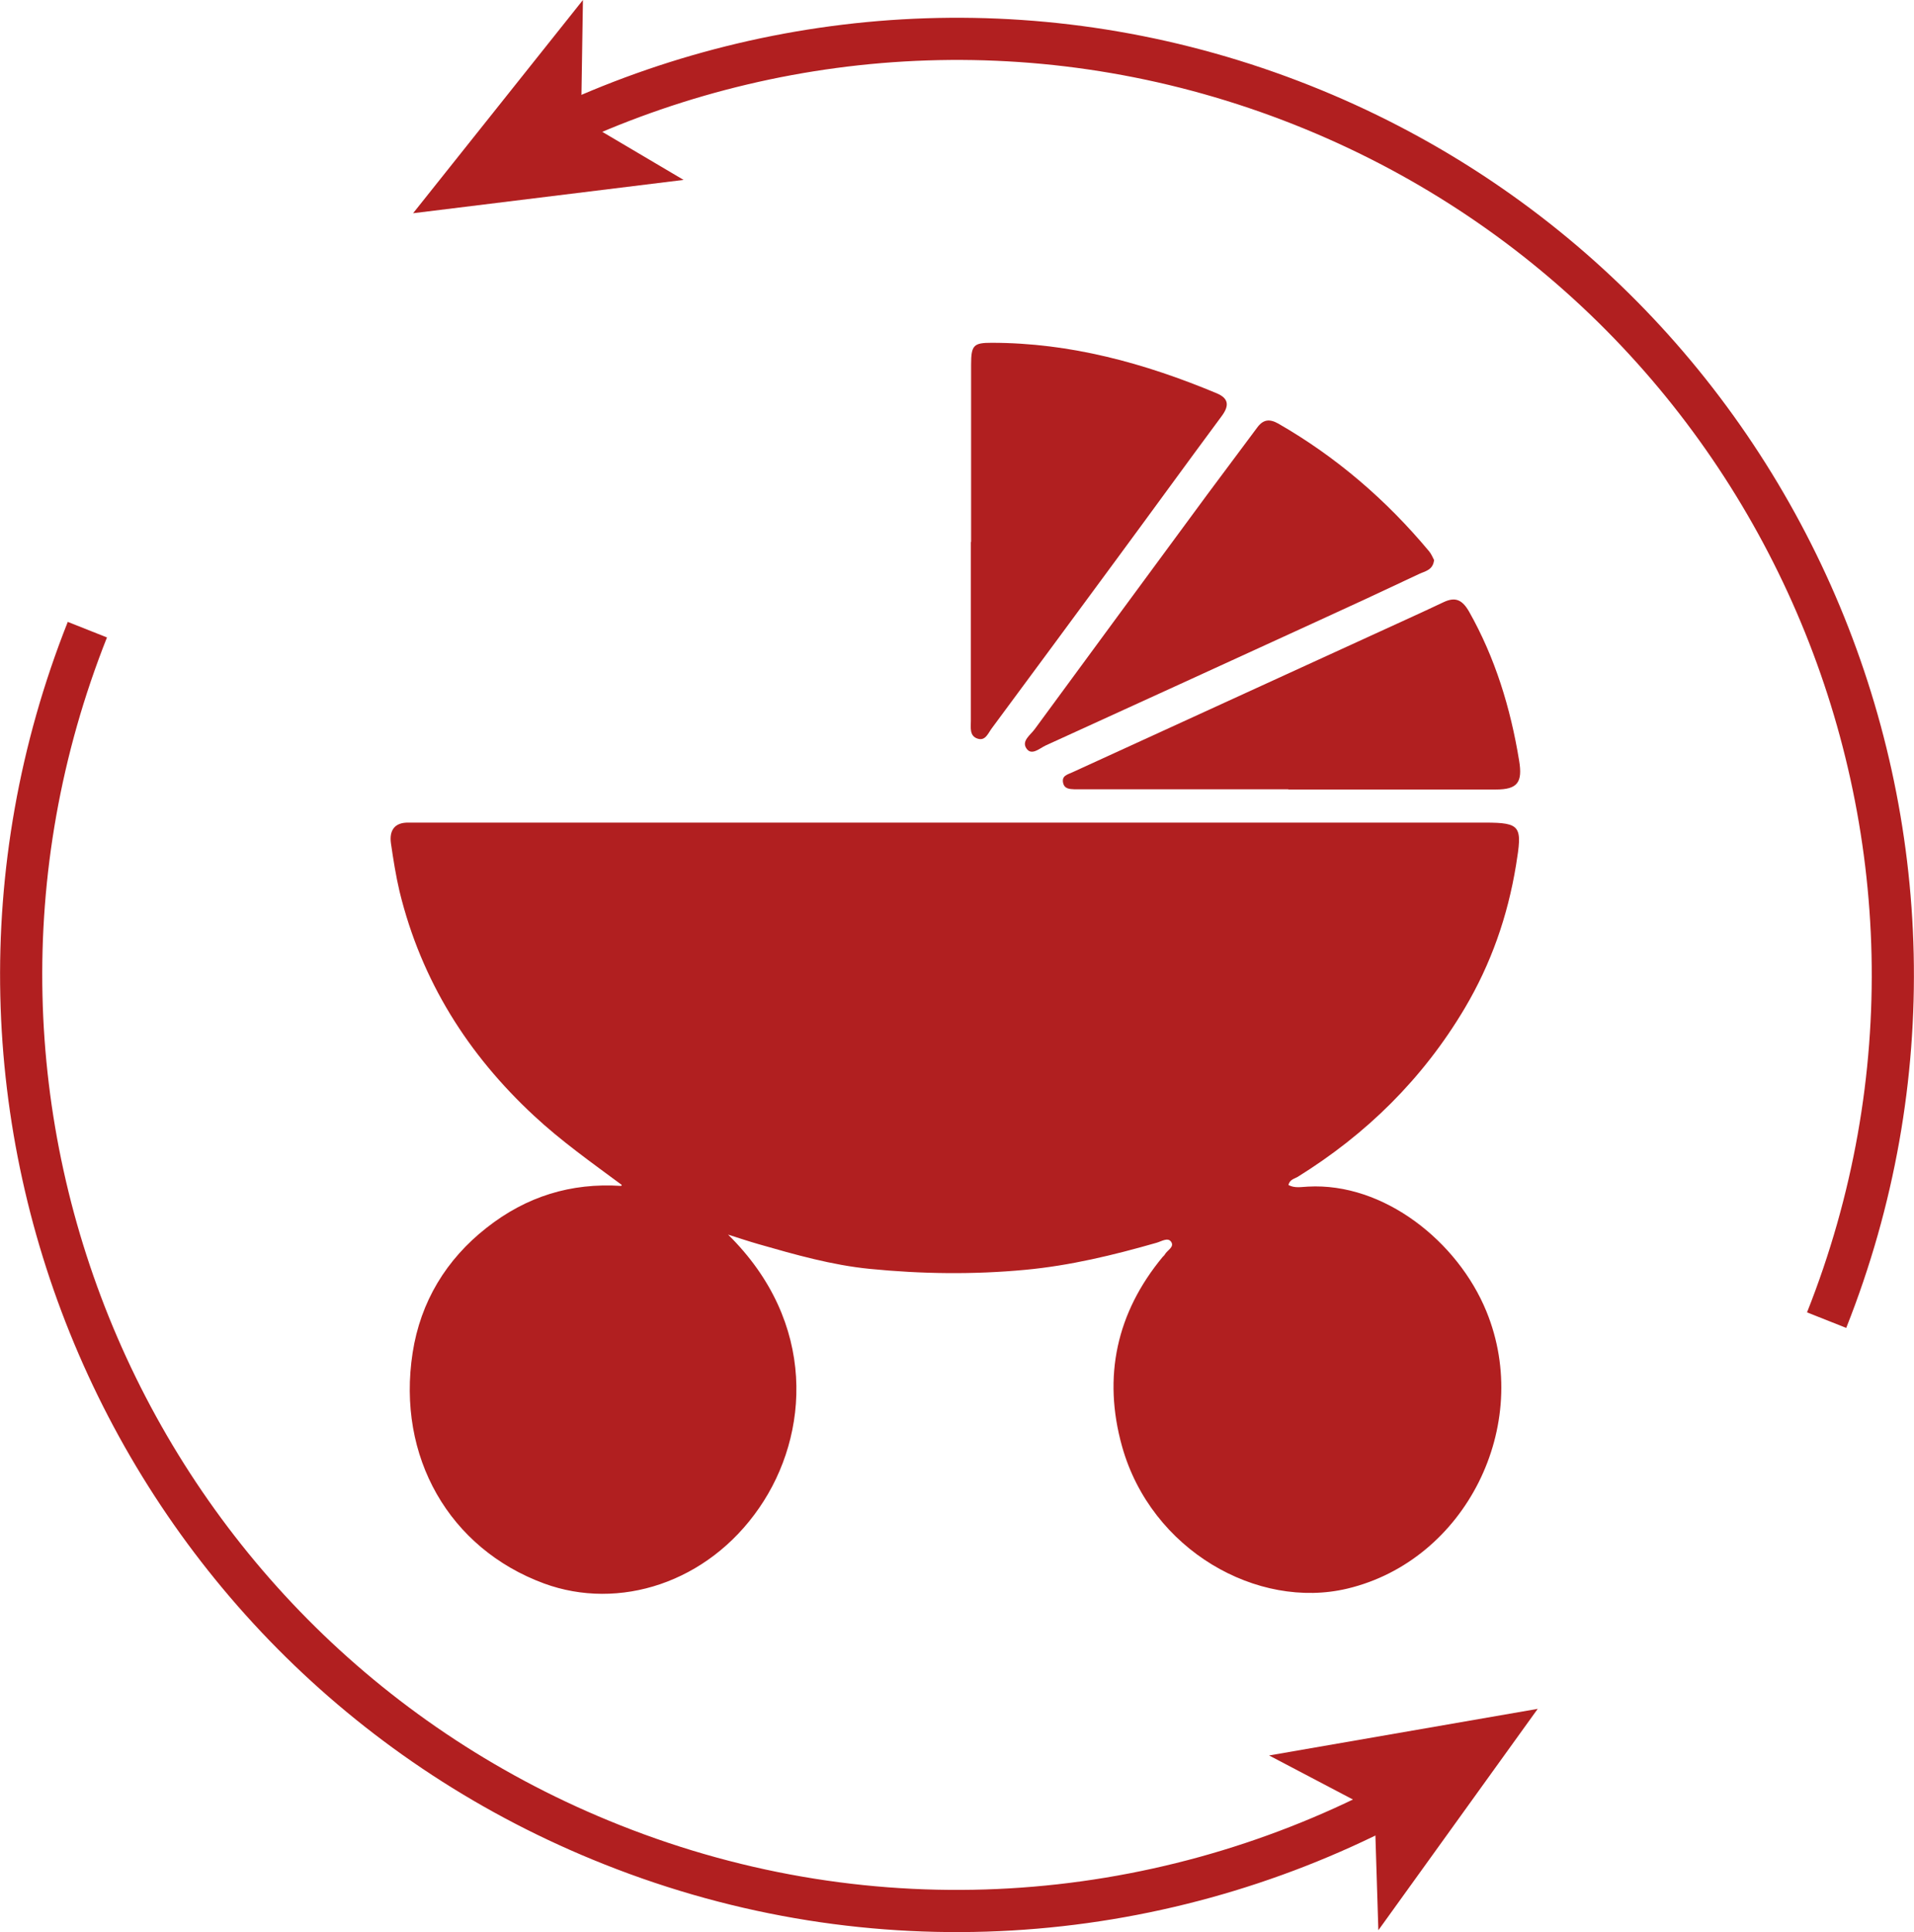 <?xml version="1.0" encoding="UTF-8"?>
<svg id="Layer_2" data-name="Layer 2" xmlns="http://www.w3.org/2000/svg" viewBox="0 0 82.15 82.91">
  <defs>
    <style>
      .cls-1 {
        fill: #b11f20;
        stroke-width: 0px;
      }

      .cls-2 {
        fill: none;
        stroke: #b11f20;
        stroke-miterlimit: 10;
        stroke-width: 1.81px;
      }
    </style>
  </defs>
  <g id="_レイヤー_1" data-name="レイヤー 1">
    <g>
      <g>
        <path class="cls-1" d="m26.69,50.85c-1.31-.97-2.61-1.89-3.78-2.98-2.81-2.61-4.82-5.76-5.76-9.61-.16-.68-.27-1.38-.37-2.07-.08-.57.17-.9.75-.89.2,0,.4,0,.6,0,15.2,0,30.4,0,45.6,0,1.57,0,1.61.16,1.34,1.82-.36,2.21-1.08,4.25-2.2,6.14-1.81,3.05-4.24,5.42-7.17,7.24-.15.09-.34.11-.4.35.27.15.57.08.84.07,3.25-.18,6.43,2.35,7.66,5.36,2,4.89-.9,10.68-5.97,11.89-3.85.92-8.42-1.64-9.67-6.1-.84-3-.23-5.75,1.74-8.13.03-.04.07-.06.09-.1.1-.19.44-.33.27-.56-.14-.19-.41-.01-.62.05-1.85.53-3.71.98-5.63,1.16-2.23.21-4.46.18-6.68-.04-1.62-.16-3.2-.61-4.77-1.06-.42-.12-.84-.26-1.31-.41,3.83,3.77,3.5,8.59,1.34,11.72-2.22,3.23-6.03,4.43-9.24,3.25-4.07-1.5-6.33-5.44-5.64-9.9.34-2.2,1.45-4.01,3.17-5.36,1.71-1.35,3.63-1.94,5.78-1.8Z"/>
        <path class="cls-1" d="m41.68,23.25c0-2.53,0-5.07,0-7.6,0-.84.11-.94.88-.94,3.37,0,6.56.87,9.67,2.17.49.21.55.51.21.97-1.52,2.05-3.02,4.12-4.54,6.18-1.77,2.41-3.55,4.81-5.33,7.22-.16.21-.27.55-.6.45-.37-.11-.3-.48-.3-.77,0-2.56,0-5.11,0-7.67Z"/>
        <path class="cls-1" d="m61.55,24.04c-.05.43-.39.47-.64.59-1.48.7-2.97,1.39-4.46,2.07-3.86,1.77-7.71,3.53-11.57,5.29-.26.12-.61.46-.83.12-.21-.32.18-.57.36-.82,2.46-3.35,4.93-6.71,7.4-10.06.71-.96,1.43-1.91,2.14-2.87.26-.36.53-.4.92-.18,2.47,1.42,4.62,3.26,6.47,5.48.1.12.16.28.22.39Z"/>
        <path class="cls-1" d="m55.3,33.87c-2.88,0-5.76,0-8.64,0-.18,0-.36,0-.54,0-.2-.01-.43-.01-.49-.27-.07-.32.19-.36.4-.46,4.29-1.96,8.58-3.93,12.87-5.89,1.02-.47,2.05-.93,3.06-1.41.49-.23.79-.12,1.09.4,1.12,1.98,1.78,4.13,2.15,6.39.16.95-.07,1.25-1,1.25-2.97,0-5.94,0-8.91,0Z"/>
      </g>
      <g>
        <g>
          <path class="cls-2" d="m59.54,77.5c-9.97,5.15-22.03,6.13-33.27,1.66C5.65,70.98-4.43,47.64,3.75,27.02"/>
          <polygon class="cls-1" points="66 73.33 54.47 75.33 59 77.71 59.16 82.83 66 73.33"/>
        </g>
        <g>
          <path class="cls-2" d="m24.39,5.31c9.6-4.39,20.91-5,31.5-.8,20.61,8.18,30.69,31.52,22.51,52.14"/>
          <polygon class="cls-1" points="17.73 9.15 29.34 7.72 24.94 5.12 25.02 0 17.73 9.15"/>
        </g>
      </g>
    </g>
  </g>
</svg>